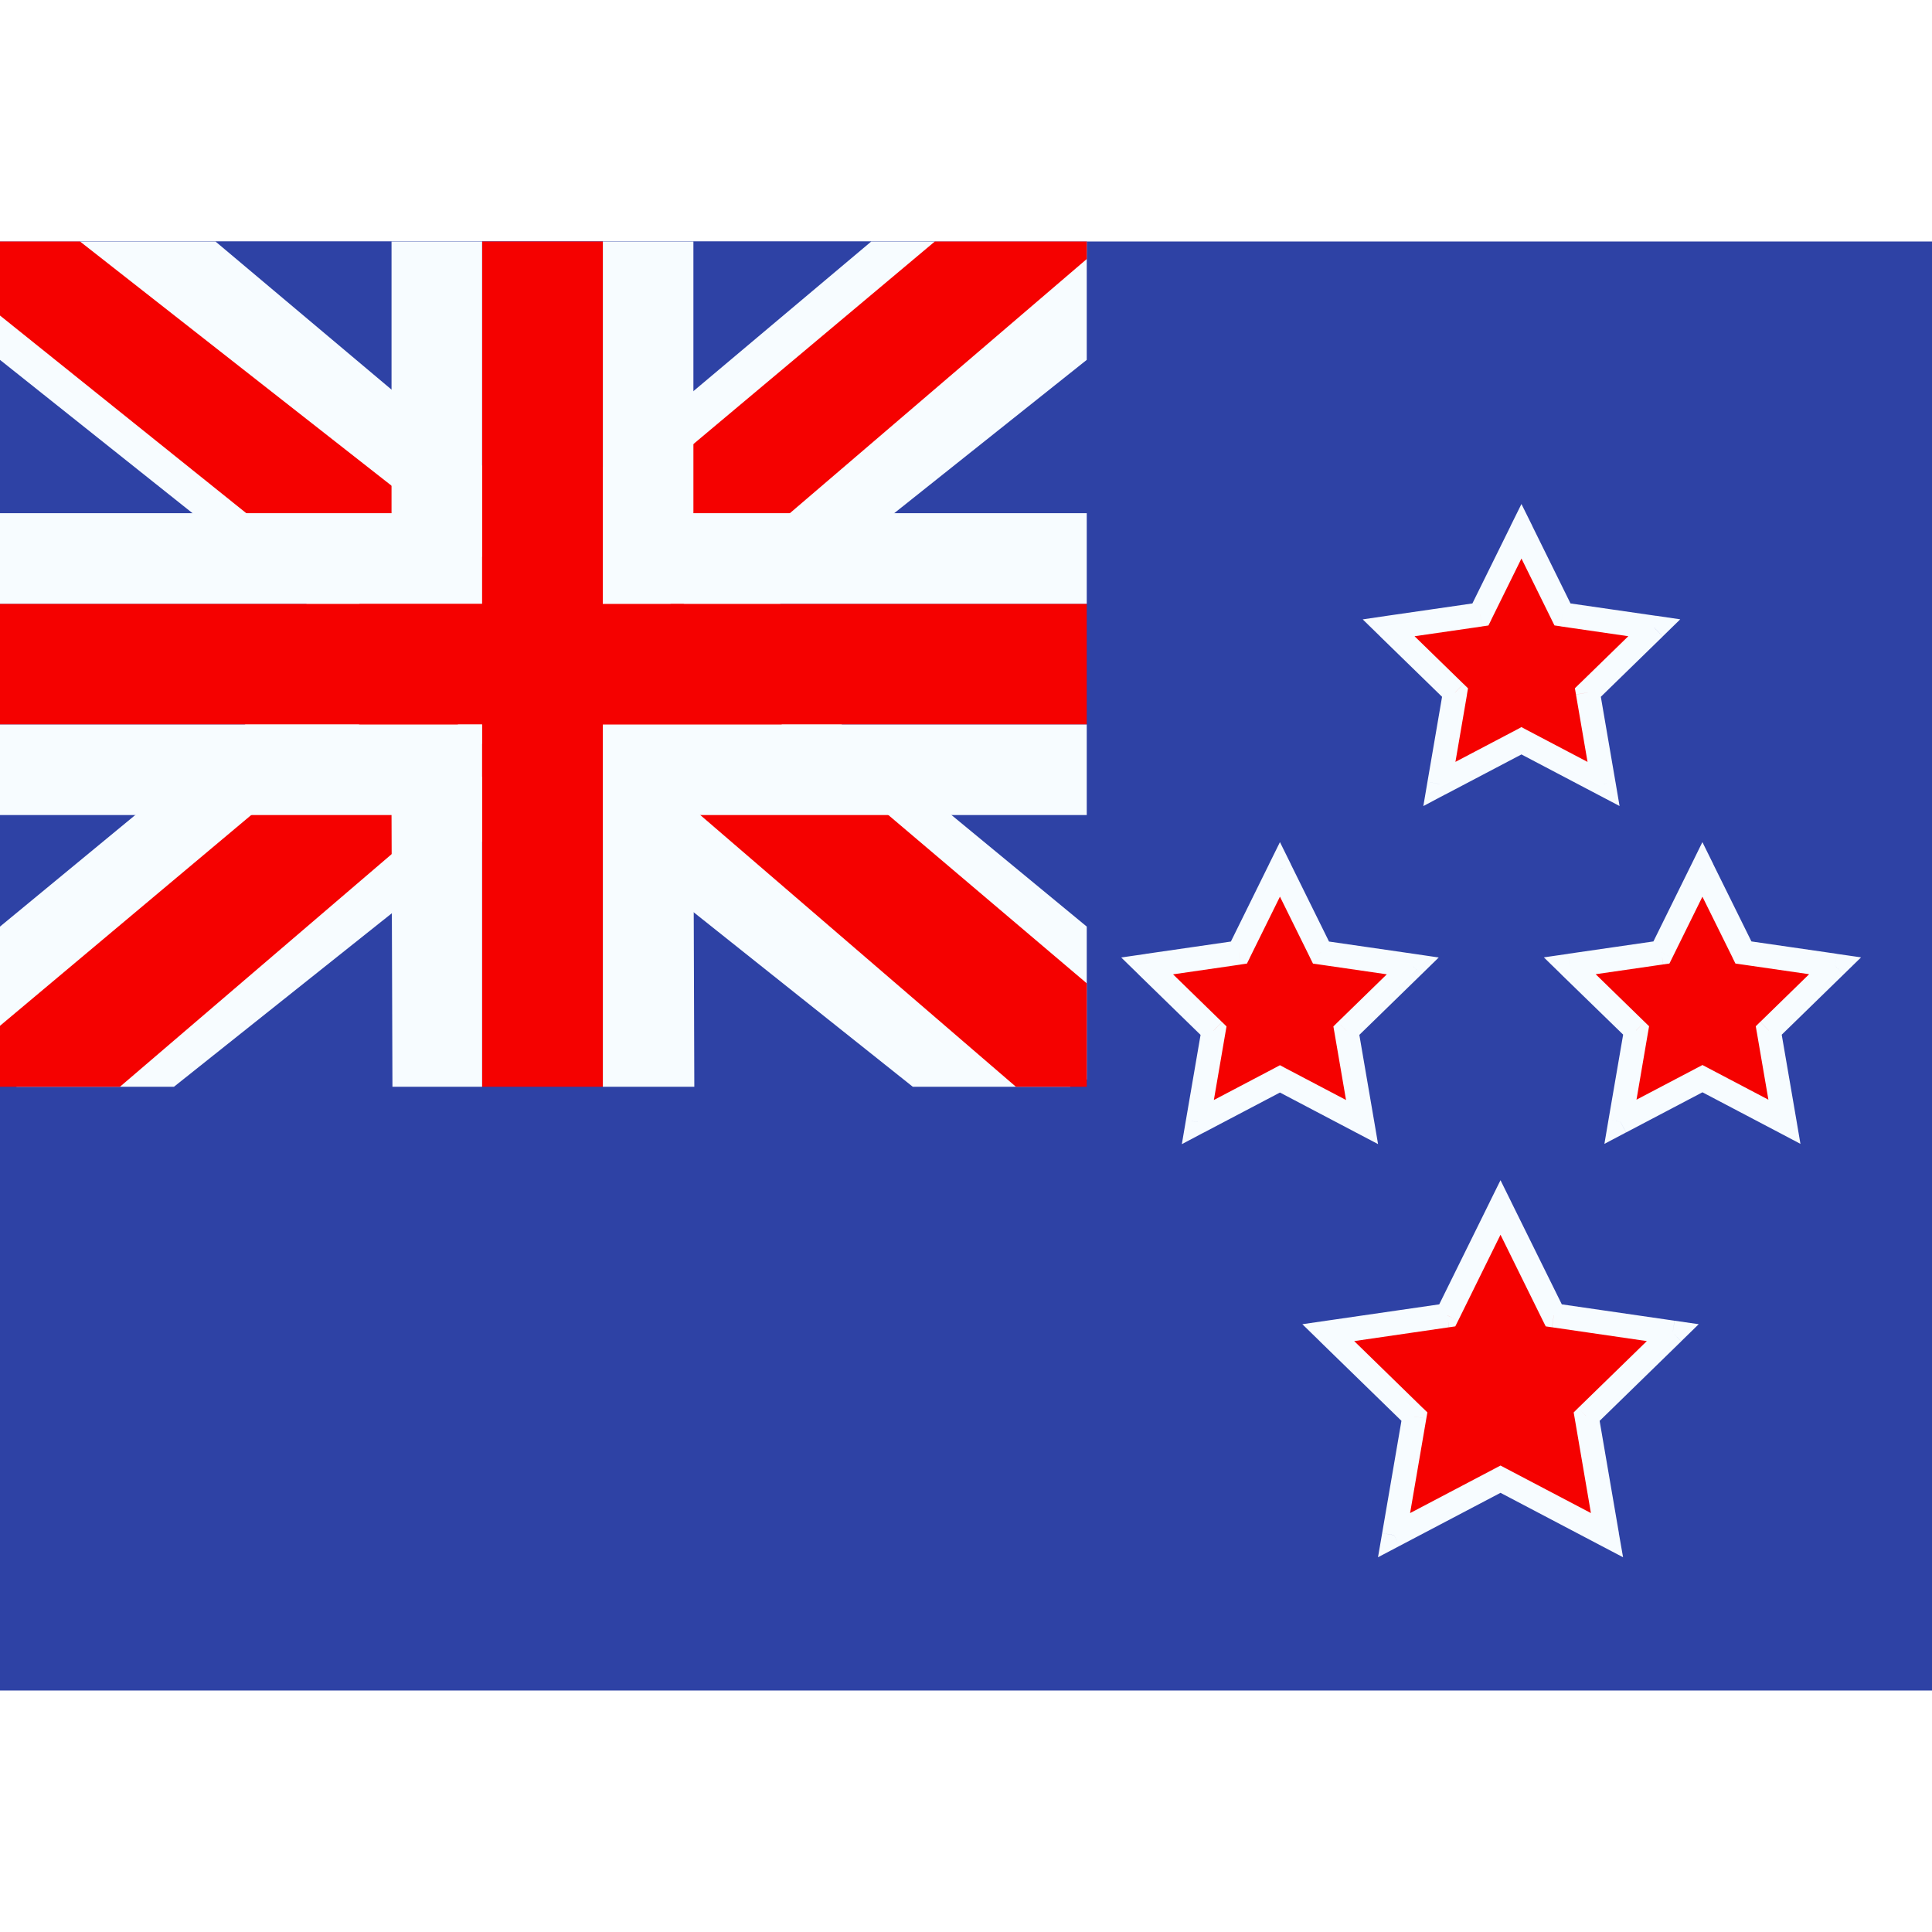 <?xml version="1.0" encoding="iso-8859-1"?>
<!-- Generator: www.svgicons.com -->
<svg xmlns="http://www.w3.org/2000/svg" width="800" height="800" viewBox="0 0 32 24">
<g fill="none"><path fill="#2E42A5" fill-rule="evenodd" d="M0 0v24h32V0z" clip-rule="evenodd"/><g clip-path="url(#flagpackNz0)"><path fill="#2E42A5" d="M0 0h18v14H0z"/><path fill="#F7FCFF" d="m-2.004 13l3.96 1.737L18.09 1.889l2.09-2.582l-4.236-.58l-6.58 5.536l-5.297 3.73z"/><path fill="#F50100" d="m-1.462 14.217l2.018 1.008L19.429-.933h-2.833z"/><path fill="#F7FCFF" d="m20.004 13l-3.96 1.737L-.09 1.889L-2.18-.693l4.236-.58l6.58 5.536l5.297 3.73z"/><path fill="#F50100" d="m19.87 13.873l-2.019 1.009l-8.036-6.918l-2.383-.773L-2.38-.684H.453l9.807 7.688l2.605.927z"/><path fill="#F50100" fill-rule="evenodd" d="M9.985 0h-2v6H0v2h7.985v6h2V8H18V6H9.985z" clip-rule="evenodd"/><path fill="#F7FCFF" fill-rule="evenodd" d="M6.485 0h5v4.5H18v5h-6.515L11.5 14h-5l-.015-4.5H0v-5h6.485zm1.5 6H0v2h7.985v6h2V8H18V6H9.985V0h-2z" clip-rule="evenodd"/></g><path fill="#F50100" fill-rule="evenodd" d="m24.1 7.47l-.26 1.515l1.36-.715l1.36.715l-.26-1.514l1.1-1.073l-1.52-.22L25.2 4.8l-.68 1.377l-1.52.221zm-4 5.6l-.26 1.515l1.36-.715l1.36.715l-.26-1.514l1.1-1.073l-1.52-.22l-.68-1.378l-.68 1.377l-1.52.221zm3.327 6.393l-.337 1.964l1.763-.927l1.763.927l-.336-1.963l1.426-1.391l-1.971-.287L24.853 16l-.882 1.787l-1.971.286zm3.412-4.883l.26-1.512L26 11.997l1.518-.221l.68-1.376l.679 1.376l1.518.22l-1.099 1.072l.26 1.512l-1.358-.714z" clip-rule="evenodd"/><path fill="#F7FCFF" d="m23.84 8.985l-.197-.034l-.068.4l.358-.19zm.26-1.514l.197.033l.018-.103l-.075-.074zm1.1.799l.093-.177l-.093-.05l-.093.05zm1.36.715l-.093.177l.358.188l-.068-.4zM26.3 7.47l-.14-.144l-.075.074l.018.103zm1.1-1.073l.14.144l.29-.283l-.401-.059zm-1.52-.22l-.18.088l.047.094l.104.015zM25.2 4.8l.18-.089l-.18-.363l-.18.363zm-.68 1.377l.029.198l.104-.015l.047-.094zM23 6.398l-.029-.198l-.4.059l.29.283zm-3.16 8.187l-.197-.034l-.068.4l.358-.19zm.26-1.514l.197.033l.018-.103l-.075-.074zm1.1.799l.093-.177l-.093-.05l-.093.05zm1.36.715l-.093.177l.358.188l-.068-.4zm-.26-1.514l-.14-.144l-.075.074l.018.103zm1.1-1.073l.14.144l.29-.283l-.401-.059zm-1.52-.22l-.18.088l.047.094l.104.015zM21.2 10.4l.18-.088l-.18-.364l-.18.364zm-.68 1.377l.029.198l.104-.015l.047-.094zm-1.52.221l-.029-.197l-.4.058l.29.283zm4.09 9.43l-.197-.035l-.069.4l.359-.189zm.337-1.965l.197.034l.018-.103l-.076-.074zm1.426 1.037l.093-.177l-.093-.049l-.093.049zm1.763.927l-.093.177l.36.189l-.07-.4zm-.336-1.963l-.14-.144l-.075.074l.018.103zm1.426-1.391l.14.143l.29-.283l-.4-.058zm-1.971-.287l-.18.089l.047.094l.104.015zM24.853 16l.18-.088l-.18-.364l-.18.364zm-.882 1.787l.03.197l.103-.015l.047-.094zM22 18.073l-.029-.198l-.4.058l.29.283zm5.099-5.005l.197.034l.018-.104l-.076-.074zm-.26 1.512l-.197-.034l-.068.4l.358-.189zM26 11.997l-.029-.198l-.4.058l.29.283zm1.518-.221l.03.198l.103-.015l.047-.095zm.68-1.376l.179-.088l-.18-.364l-.179.364zm.679 1.376l-.18.088l.047.095l.104.015zm1.518.22l.14.144l.29-.283l-.401-.058zm-1.099 1.072l-.14-.144l-.075.074l.018.104zm.26 1.512l-.093.177l.358.189l-.068-.4zm-1.358-.714l.093-.177l-.093-.049l-.093.049zm-4.16-4.848l.26-1.514l-.395-.067l-.26 1.514zm1.069-.925l-1.36.715l.186.354l1.36-.715zm1.546.715l-1.36-.715l-.186.354l1.36.715zm-.55-1.304l.26 1.514l.394-.067l-.26-1.514zm1.157-1.249l-1.1 1.072l.28.287l1.1-1.072zm-1.409.12l1.52.221l.058-.396l-1.52-.22zm-.83-1.487l.68 1.378l.358-.177l-.68-1.378zm-.322 1.378l.68-1.378l-.358-.177l-.68 1.378zm-1.67.33l1.52-.22l-.058-.396l-1.52.22zm1.21.731l-1.1-1.072l-.279.287l1.1 1.072zm-4.202 7.291l.26-1.514l-.394-.067l-.26 1.514zm1.07-.925l-1.36.715l.186.354l1.36-.715zm1.546.715l-1.36-.715l-.186.354l1.36.715zm-.55-1.304l.26 1.515l.394-.068l-.26-1.514zm1.157-1.249l-1.1 1.072l.28.287l1.1-1.072zm-1.409.12l1.52.221l.058-.396l-1.52-.22zm-.83-1.486l.68 1.377l.358-.177l-.68-1.377zm-.322 1.377l.68-1.377l-.358-.178l-.68 1.378zm-1.67.33l1.52-.22l-.058-.396l-1.52.22zm1.21.731l-1.1-1.072l-.279.287l1.1 1.072zm3.048 8.534l.337-1.964l-.394-.067l-.337 1.963zm1.473-1.138l-1.763.927l.186.354l1.763-.927zm1.95.927l-1.764-.927l-.186.354l1.763.927zm-.627-1.753l.336 1.964l.395-.068l-.337-1.963zm1.484-1.567l-1.427 1.39l.28.287l1.426-1.39zm-1.86.054l1.97.287l.058-.396l-1.971-.286zm-1.033-1.896l.881 1.787l.36-.177l-.883-1.787zm-.523 1.787l.881-1.787l-.358-.177l-.882 1.787zm-2.122.396L24 17.984l-.057-.395l-1.972.286zm1.537 1.05L22.14 17.93l-.28.286l1.427 1.39zm3.336-6.287l-.26 1.512l.395.068l.259-1.513zm-1.042-.894l1.1 1.07l.278-.286l-1.098-1.07zm1.63-.562l-1.519.22l.058.396l1.518-.22zm.528-1.266l-.679 1.376l.359.176l.679-1.376zm1.038 1.376l-.68-1.376l-.358.177l.68 1.375zm1.368.11l-1.519-.22l-.057.396l1.518.22zm-.988 1.413l1.099-1.071l-.28-.287l-1.098 1.071zm.317 1.335l-.26-1.512l-.394.067l.26 1.513zm-1.648-.503l1.358.714l.186-.354l-1.358-.714zm-1.172.714l1.358-.714l-.186-.354l-1.359.714z"/><defs><clipPath id="flagpackNz0"><path fill="#fff" d="M0 0h18v14H0z"/></clipPath></defs></g>
</svg>
